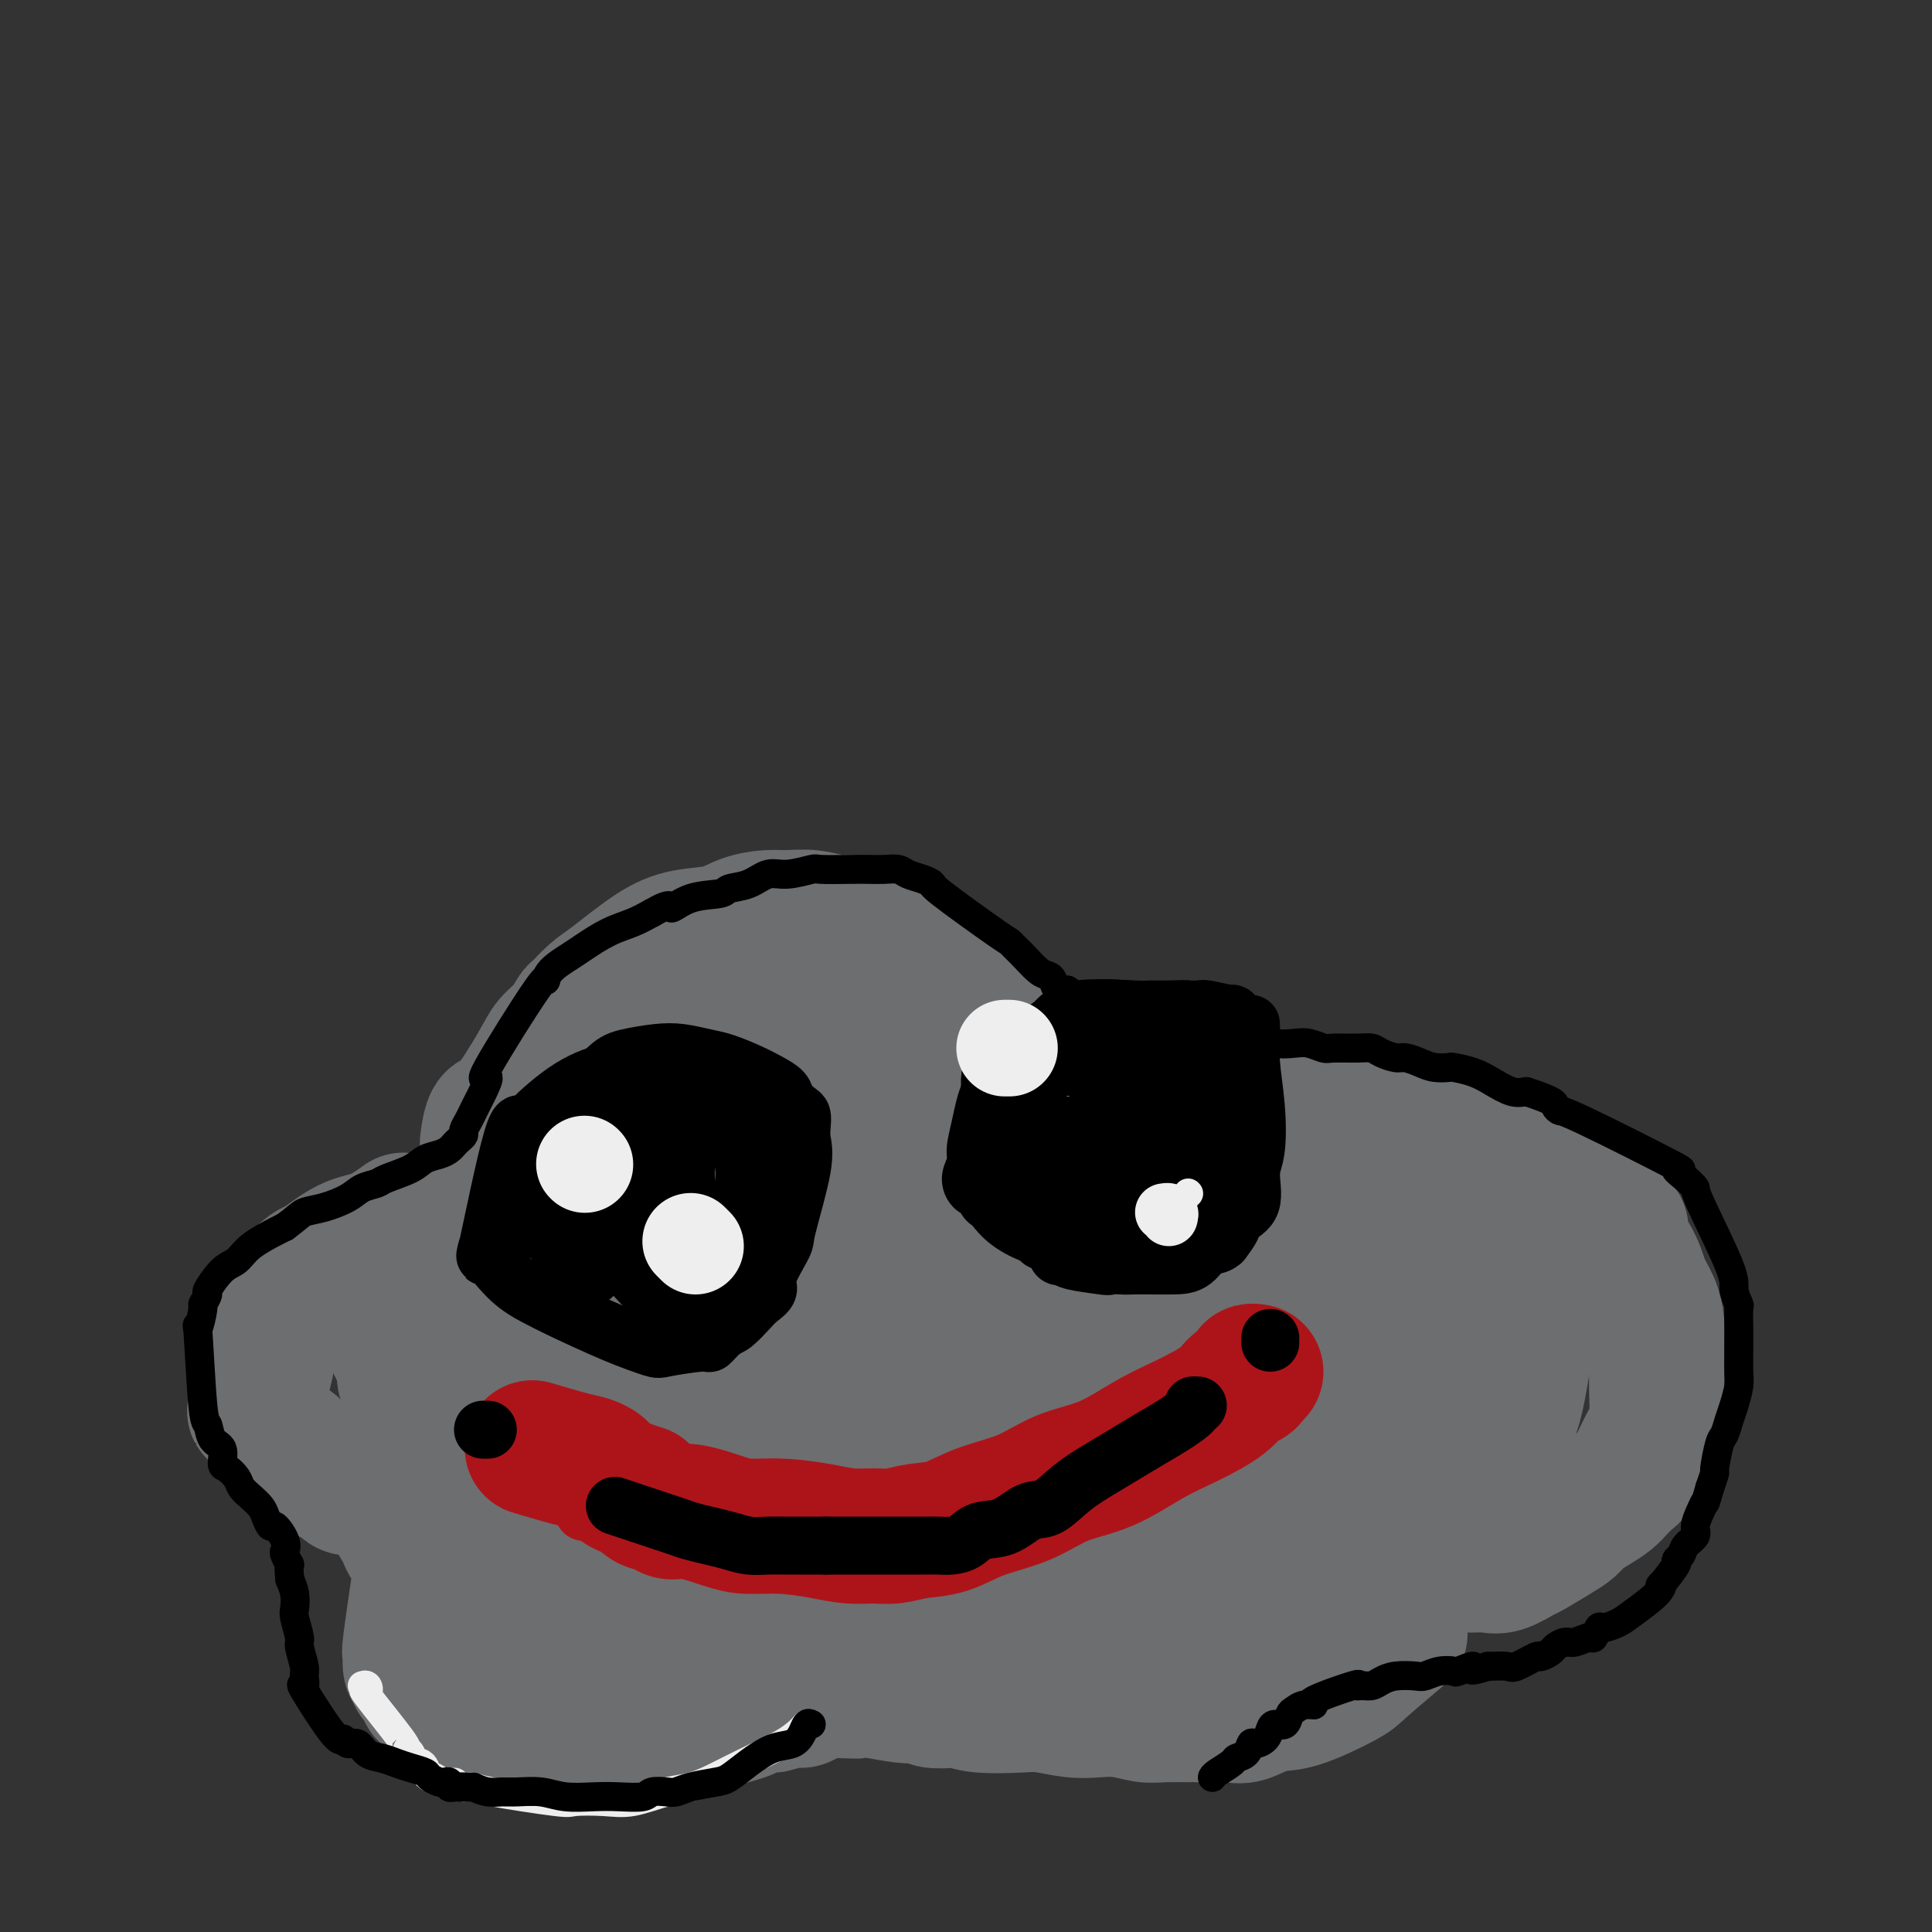 <svg viewBox='0 0 400 400' version='1.1' xmlns='http://www.w3.org/2000/svg' xmlns:xlink='http://www.w3.org/1999/xlink'><rect x="0" y="0" width="400" height="400" fill="#333333" stroke="none"/><g fill='none' stroke='#6D6E70' stroke-width='28' stroke-linecap='round' stroke-linejoin='round'><path d='M101,237c-0.066,0.033 -0.132,0.066 0,-1c0.132,-1.066 0.461,-3.233 1,-4c0.539,-0.767 1.286,-0.136 3,-2c1.714,-1.864 4.394,-6.224 6,-9c1.606,-2.776 2.138,-3.969 3,-5c0.862,-1.031 2.054,-1.900 3,-3c0.946,-1.100 1.648,-2.430 2,-3c0.352,-0.570 0.356,-0.380 1,-1c0.644,-0.620 1.928,-2.049 3,-3c1.072,-0.951 1.930,-1.424 4,-3c2.070,-1.576 5.351,-4.254 8,-6c2.649,-1.746 4.665,-2.558 7,-3c2.335,-0.442 4.990,-0.512 7,-1c2.010,-0.488 3.375,-1.395 5,-2c1.625,-0.605 3.511,-0.909 5,-1c1.489,-0.091 2.580,0.032 4,0c1.420,-0.032 3.170,-0.217 5,0c1.830,0.217 3.742,0.838 5,1c1.258,0.162 1.863,-0.133 3,0c1.137,0.133 2.806,0.696 4,1c1.194,0.304 1.914,0.349 3,1c1.086,0.651 2.539,1.906 4,3c1.461,1.094 2.932,2.025 4,3c1.068,0.975 1.734,1.993 3,3c1.266,1.007 3.133,2.004 5,3'/><path d='M199,205c4.502,2.972 4.258,3.401 5,4c0.742,0.599 2.472,1.369 4,2c1.528,0.631 2.856,1.124 4,2c1.144,0.876 2.105,2.135 3,3c0.895,0.865 1.723,1.334 3,2c1.277,0.666 3.003,1.527 4,2c0.997,0.473 1.266,0.556 2,1c0.734,0.444 1.935,1.247 3,2c1.065,0.753 1.996,1.457 3,2c1.004,0.543 2.082,0.927 3,1c0.918,0.073 1.678,-0.164 3,0c1.322,0.164 3.208,0.727 4,1c0.792,0.273 0.491,0.254 5,1c4.509,0.746 13.829,2.256 18,3c4.171,0.744 3.192,0.720 4,1c0.808,0.280 3.404,0.862 6,1c2.596,0.138 5.193,-0.167 7,0c1.807,0.167 2.825,0.807 4,1c1.175,0.193 2.507,-0.062 4,0c1.493,0.062 3.145,0.440 5,1c1.855,0.560 3.911,1.300 6,2c2.089,0.700 4.210,1.358 6,2c1.790,0.642 3.248,1.267 5,2c1.752,0.733 3.796,1.576 5,2c1.204,0.424 1.568,0.431 3,1c1.432,0.569 3.934,1.699 5,2c1.066,0.301 0.698,-0.229 1,0c0.302,0.229 1.274,1.215 2,2c0.726,0.785 1.208,1.367 2,2c0.792,0.633 1.896,1.316 3,2'/><path d='M331,252c6.628,3.013 4.196,2.045 4,3c-0.196,0.955 1.842,3.832 3,6c1.158,2.168 1.435,3.625 2,5c0.565,1.375 1.419,2.667 2,4c0.581,1.333 0.888,2.709 1,4c0.112,1.291 0.027,2.499 0,4c-0.027,1.501 0.004,3.295 0,5c-0.004,1.705 -0.041,3.322 0,5c0.041,1.678 0.162,3.417 0,5c-0.162,1.583 -0.606,3.011 -1,4c-0.394,0.989 -0.739,1.539 -1,2c-0.261,0.461 -0.439,0.833 -1,2c-0.561,1.167 -1.504,3.128 -2,4c-0.496,0.872 -0.545,0.656 -1,1c-0.455,0.344 -1.315,1.247 -2,2c-0.685,0.753 -1.195,1.355 -2,2c-0.805,0.645 -1.904,1.332 -3,2c-1.096,0.668 -2.189,1.315 -3,2c-0.811,0.685 -1.340,1.406 -2,2c-0.660,0.594 -1.451,1.059 -3,2c-1.549,0.941 -3.855,2.357 -5,3c-1.145,0.643 -1.127,0.512 -2,1c-0.873,0.488 -2.637,1.595 -4,2c-1.363,0.405 -2.327,0.108 -3,0c-0.673,-0.108 -1.057,-0.027 -3,0c-1.943,0.027 -5.447,0.001 -7,0c-1.553,-0.001 -1.157,0.022 -2,0c-0.843,-0.022 -2.927,-0.088 -4,0c-1.073,0.088 -1.135,0.331 -3,0c-1.865,-0.331 -5.533,-1.238 -8,-2c-2.467,-0.762 -3.734,-1.381 -5,-2'/><path d='M276,320c-6.175,-0.508 -4.114,0.221 -5,0c-0.886,-0.221 -4.719,-1.392 -6,-2c-1.281,-0.608 -0.010,-0.653 -1,-1c-0.990,-0.347 -4.243,-0.996 -6,-2c-1.757,-1.004 -2.020,-2.362 -3,-3c-0.980,-0.638 -2.677,-0.556 -4,-1c-1.323,-0.444 -2.272,-1.414 -3,-2c-0.728,-0.586 -1.234,-0.787 -2,-1c-0.766,-0.213 -1.793,-0.438 -3,-1c-1.207,-0.562 -2.593,-1.461 -4,-2c-1.407,-0.539 -2.833,-0.720 -4,-1c-1.167,-0.280 -2.074,-0.661 -3,-1c-0.926,-0.339 -1.872,-0.638 -3,-1c-1.128,-0.362 -2.437,-0.787 -3,-1c-0.563,-0.213 -0.380,-0.213 -1,0c-0.620,0.213 -2.042,0.639 -3,1c-0.958,0.361 -1.453,0.658 -2,1c-0.547,0.342 -1.146,0.729 -2,1c-0.854,0.271 -1.962,0.425 -3,1c-1.038,0.575 -2.005,1.573 -3,2c-0.995,0.427 -2.017,0.285 -3,1c-0.983,0.715 -1.925,2.286 -3,3c-1.075,0.714 -2.283,0.572 -3,1c-0.717,0.428 -0.945,1.428 -2,2c-1.055,0.572 -2.939,0.717 -4,1c-1.061,0.283 -1.301,0.706 -2,1c-0.699,0.294 -1.857,0.460 -3,1c-1.143,0.540 -2.269,1.453 -3,2c-0.731,0.547 -1.066,0.728 -3,1c-1.934,0.272 -5.467,0.636 -9,1'/><path d='M177,321c-2.739,0.249 -3.586,-0.129 -5,0c-1.414,0.129 -3.395,0.766 -5,1c-1.605,0.234 -2.835,0.064 -4,0c-1.165,-0.064 -2.266,-0.021 -3,0c-0.734,0.021 -1.103,0.021 -2,0c-0.897,-0.021 -2.324,-0.062 -3,0c-0.676,0.062 -0.603,0.228 -1,0c-0.397,-0.228 -1.266,-0.849 -2,-1c-0.734,-0.151 -1.333,0.170 -2,0c-0.667,-0.170 -1.401,-0.830 -2,-1c-0.599,-0.170 -1.064,0.151 -3,0c-1.936,-0.151 -5.345,-0.772 -7,-1c-1.655,-0.228 -1.556,-0.061 -2,0c-0.444,0.061 -1.429,0.016 -2,0c-0.571,-0.016 -0.727,-0.004 -1,0c-0.273,0.004 -0.665,0.001 -1,0c-0.335,-0.001 -0.615,-0.000 -1,0c-0.385,0.000 -0.876,0.000 -1,0c-0.124,-0.000 0.121,0.000 0,0c-0.121,-0.000 -0.606,-0.001 -1,0c-0.394,0.001 -0.697,0.004 -1,0c-0.303,-0.004 -0.606,-0.015 -1,0c-0.394,0.015 -0.879,0.056 -1,0c-0.121,-0.056 0.121,-0.207 0,0c-0.121,0.207 -0.606,0.774 -1,1c-0.394,0.226 -0.697,0.113 -1,0'/><path d='M124,320c-8.199,-0.349 -2.198,-0.722 0,0c2.198,0.722 0.592,2.541 0,4c-0.592,1.459 -0.169,2.560 0,3c0.169,0.440 0.085,0.220 0,0'/><path d='M289,339c0.734,-0.620 1.468,-1.240 0,0c-1.468,1.240 -5.138,4.340 -7,6c-1.862,1.660 -1.916,1.881 -4,3c-2.084,1.119 -6.200,3.137 -9,4c-2.800,0.863 -4.286,0.571 -6,1c-1.714,0.429 -3.656,1.579 -5,2c-1.344,0.421 -2.091,0.114 -4,0c-1.909,-0.114 -4.982,-0.034 -6,0c-1.018,0.034 0.017,0.023 -1,0c-1.017,-0.023 -4.086,-0.058 -6,0c-1.914,0.058 -2.672,0.208 -4,0c-1.328,-0.208 -3.225,-0.774 -5,-1c-1.775,-0.226 -3.426,-0.112 -5,0c-1.574,0.112 -3.069,0.222 -5,0c-1.931,-0.222 -4.297,-0.778 -6,-1c-1.703,-0.222 -2.744,-0.111 -5,0c-2.256,0.111 -5.727,0.222 -8,0c-2.273,-0.222 -3.347,-0.778 -4,-1c-0.653,-0.222 -0.886,-0.111 -2,0c-1.114,0.111 -3.111,0.223 -4,0c-0.889,-0.223 -0.671,-0.781 -1,-1c-0.329,-0.219 -1.204,-0.097 -2,0c-0.796,0.097 -1.513,0.171 -3,0c-1.487,-0.171 -3.743,-0.585 -6,-1'/><path d='M181,350c-12.652,-0.773 -5.782,-0.204 -4,0c1.782,0.204 -1.525,0.045 -3,0c-1.475,-0.045 -1.117,0.025 -1,0c0.117,-0.025 -0.008,-0.146 -1,0c-0.992,0.146 -2.850,0.560 -4,1c-1.150,0.440 -1.592,0.906 -2,1c-0.408,0.094 -0.781,-0.184 -2,0c-1.219,0.184 -3.284,0.831 -4,1c-0.716,0.169 -0.083,-0.141 -1,0c-0.917,0.141 -3.382,0.734 -4,1c-0.618,0.266 0.612,0.205 -2,1c-2.612,0.795 -9.066,2.448 -12,3c-2.934,0.552 -2.347,0.004 -3,0c-0.653,-0.004 -2.547,0.534 -4,1c-1.453,0.466 -2.465,0.858 -3,1c-0.535,0.142 -0.593,0.034 -2,0c-1.407,-0.034 -4.163,0.005 -6,0c-1.837,-0.005 -2.757,-0.053 -4,0c-1.243,0.053 -2.810,0.208 -4,0c-1.190,-0.208 -2.001,-0.777 -3,-1c-0.999,-0.223 -2.184,-0.099 -3,0c-0.816,0.099 -1.264,0.172 -2,0c-0.736,-0.172 -1.760,-0.588 -2,-1c-0.240,-0.412 0.305,-0.821 0,-1c-0.305,-0.179 -1.460,-0.128 -2,0c-0.540,0.128 -0.464,0.333 -1,0c-0.536,-0.333 -1.683,-1.205 -3,-2c-1.317,-0.795 -2.805,-1.513 -4,-2c-1.195,-0.487 -2.098,-0.744 -3,-1'/><path d='M92,352c-2.751,-1.321 -1.129,-1.124 -1,-1c0.129,0.124 -1.236,0.174 -2,0c-0.764,-0.174 -0.927,-0.571 -1,-1c-0.073,-0.429 -0.057,-0.889 0,-1c0.057,-0.111 0.155,0.128 0,0c-0.155,-0.128 -0.563,-0.622 -1,-1c-0.437,-0.378 -0.904,-0.641 -1,-1c-0.096,-0.359 0.178,-0.813 0,-1c-0.178,-0.187 -0.807,-0.108 -1,-1c-0.193,-0.892 0.050,-2.757 0,-3c-0.050,-0.243 -0.394,1.134 0,-2c0.394,-3.134 1.527,-10.778 2,-14c0.473,-3.222 0.285,-2.020 0,-2c-0.285,0.020 -0.668,-1.142 -1,-2c-0.332,-0.858 -0.615,-1.414 -1,-2c-0.385,-0.586 -0.873,-1.203 -1,-2c-0.127,-0.797 0.107,-1.772 0,-2c-0.107,-0.228 -0.555,0.293 -1,0c-0.445,-0.293 -0.886,-1.400 -1,-2c-0.114,-0.600 0.100,-0.694 0,-1c-0.100,-0.306 -0.512,-0.825 -1,-1c-0.488,-0.175 -1.052,-0.008 -1,0c0.052,0.008 0.718,-0.144 0,-1c-0.718,-0.856 -2.821,-2.415 -4,-3c-1.179,-0.585 -1.433,-0.196 -2,0c-0.567,0.196 -1.448,0.199 -2,0c-0.552,-0.199 -0.776,-0.599 -1,-1'/><path d='M71,307c-2.590,-1.480 -3.564,-1.680 -4,-2c-0.436,-0.320 -0.335,-0.762 -1,-1c-0.665,-0.238 -2.097,-0.273 -3,-1c-0.903,-0.727 -1.278,-2.145 -2,-3c-0.722,-0.855 -1.790,-1.148 -3,-2c-1.210,-0.852 -2.561,-2.263 -3,-3c-0.439,-0.737 0.033,-0.799 0,-1c-0.033,-0.201 -0.571,-0.540 -1,-1c-0.429,-0.460 -0.748,-1.042 -1,-1c-0.252,0.042 -0.437,0.709 0,-1c0.437,-1.709 1.494,-5.794 2,-8c0.506,-2.206 0.460,-2.535 1,-4c0.540,-1.465 1.665,-4.067 2,-6c0.335,-1.933 -0.121,-3.198 1,-5c1.121,-1.802 3.818,-4.140 5,-5c1.182,-0.860 0.850,-0.241 2,-1c1.150,-0.759 3.782,-2.894 6,-4c2.218,-1.106 4.020,-1.182 6,-2c1.980,-0.818 4.137,-2.376 5,-3c0.863,-0.624 0.431,-0.312 0,0'/><path d='M156,226c0.033,0.062 0.066,0.124 0,0c-0.066,-0.124 -0.230,-0.434 0,0c0.230,0.434 0.855,1.613 1,2c0.145,0.387 -0.191,-0.016 2,2c2.191,2.016 6.909,6.452 11,10c4.091,3.548 7.555,6.207 10,10c2.445,3.793 3.871,8.720 6,12c2.129,3.280 4.961,4.914 6,15c1.039,10.086 0.285,28.625 0,36c-0.285,7.375 -0.100,3.586 0,3c0.100,-0.586 0.114,2.029 0,3c-0.114,0.971 -0.358,0.296 -1,1c-0.642,0.704 -1.683,2.787 -4,2c-2.317,-0.787 -5.910,-4.444 -11,-10c-5.090,-5.556 -11.678,-13.009 -17,-20c-5.322,-6.991 -9.377,-13.518 -13,-20c-3.623,-6.482 -6.815,-12.917 -9,-18c-2.185,-5.083 -3.363,-8.813 -4,-12c-0.637,-3.187 -0.732,-5.831 0,-8c0.732,-2.169 2.293,-3.863 4,-6c1.707,-2.137 3.561,-4.716 8,-6c4.439,-1.284 11.464,-1.275 20,0c8.536,1.275 18.583,3.814 27,6c8.417,2.186 15.203,4.020 21,6c5.797,1.980 10.603,4.105 14,6c3.397,1.895 5.385,3.559 7,6c1.615,2.441 2.858,5.657 4,10c1.142,4.343 2.183,9.812 3,17c0.817,7.188 1.408,16.094 2,25'/><path d='M243,298c0.365,12.204 -1.223,21.715 -2,26c-0.777,4.285 -0.744,3.345 -1,4c-0.256,0.655 -0.801,2.904 -1,4c-0.199,1.096 -0.051,1.040 -1,1c-0.949,-0.040 -2.996,-0.062 -4,0c-1.004,0.062 -0.965,0.210 -4,-1c-3.035,-1.210 -9.142,-3.776 -16,-8c-6.858,-4.224 -14.465,-10.106 -21,-16c-6.535,-5.894 -11.996,-11.800 -17,-17c-5.004,-5.200 -9.551,-9.694 -13,-16c-3.449,-6.306 -5.801,-14.426 -8,-17c-2.199,-2.574 -4.246,0.396 0,-3c4.246,-3.396 14.785,-13.157 22,-17c7.215,-3.843 11.106,-1.767 16,-1c4.894,0.767 10.791,0.224 16,1c5.209,0.776 9.731,2.872 13,4c3.269,1.128 5.286,1.287 8,3c2.714,1.713 6.126,4.980 9,8c2.874,3.020 5.212,5.795 8,10c2.788,4.205 6.027,9.841 8,13c1.973,3.159 2.682,3.839 4,7c1.318,3.161 3.246,8.801 4,15c0.754,6.199 0.334,12.955 0,16c-0.334,3.045 -0.582,2.377 -1,3c-0.418,0.623 -1.004,2.537 -3,4c-1.996,1.463 -5.401,2.475 -8,3c-2.599,0.525 -4.392,0.565 -7,0c-2.608,-0.565 -6.031,-1.733 -9,-3c-2.969,-1.267 -5.485,-2.634 -8,-4'/><path d='M227,317c-5.543,-2.725 -7.400,-6.037 -8,-9c-0.600,-2.963 0.058,-5.578 0,-7c-0.058,-1.422 -0.832,-1.652 1,-6c1.832,-4.348 6.271,-12.815 10,-18c3.729,-5.185 6.748,-7.088 10,-9c3.252,-1.912 6.737,-3.831 10,-5c3.263,-1.169 6.305,-1.587 10,-2c3.695,-0.413 8.045,-0.822 11,-1c2.955,-0.178 4.517,-0.126 6,0c1.483,0.126 2.886,0.325 4,1c1.114,0.675 1.937,1.827 3,2c1.063,0.173 2.365,-0.633 4,4c1.635,4.633 3.602,14.704 4,19c0.398,4.296 -0.775,2.816 -2,5c-1.225,2.184 -2.504,8.030 -4,12c-1.496,3.970 -3.209,6.064 -5,8c-1.791,1.936 -3.660,3.715 -6,5c-2.340,1.285 -5.150,2.075 -8,2c-2.850,-0.075 -5.740,-1.016 -9,-2c-3.260,-0.984 -6.889,-2.012 -11,-4c-4.111,-1.988 -8.703,-4.937 -12,-8c-3.297,-3.063 -5.297,-6.241 -7,-9c-1.703,-2.759 -3.107,-5.099 -4,-8c-0.893,-2.901 -1.273,-6.361 -1,-9c0.273,-2.639 1.200,-4.456 3,-7c1.800,-2.544 4.472,-5.816 8,-8c3.528,-2.184 7.911,-3.280 13,-4c5.089,-0.720 10.882,-1.063 16,-1c5.118,0.063 9.559,0.531 14,1'/><path d='M277,259c8.549,0.692 14.921,2.423 18,3c3.079,0.577 2.863,0.002 4,0c1.137,-0.002 3.626,0.570 5,1c1.374,0.430 1.631,0.719 2,1c0.369,0.281 0.848,0.553 1,1c0.152,0.447 -0.025,1.067 0,2c0.025,0.933 0.250,2.178 0,4c-0.250,1.822 -0.975,4.223 -2,7c-1.025,2.777 -2.349,5.932 -4,9c-1.651,3.068 -3.629,6.051 -6,8c-2.371,1.949 -5.137,2.866 -6,4c-0.863,1.134 0.176,2.485 -9,0c-9.176,-2.485 -28.567,-8.806 -37,-12c-8.433,-3.194 -5.907,-3.261 -6,-4c-0.093,-0.739 -2.806,-2.148 -5,-4c-2.194,-1.852 -3.871,-4.145 -5,-6c-1.129,-1.855 -1.712,-3.272 -1,-5c0.712,-1.728 2.719,-3.769 4,-6c1.281,-2.231 1.837,-4.654 11,-6c9.163,-1.346 26.932,-1.616 35,-2c8.068,-0.384 6.435,-0.880 11,0c4.565,0.880 15.328,3.138 20,4c4.672,0.862 3.254,0.329 4,1c0.746,0.671 3.655,2.547 5,3c1.345,0.453 1.125,-0.517 1,0c-0.125,0.517 -0.155,2.522 0,3c0.155,0.478 0.495,-0.571 0,4c-0.495,4.571 -1.823,14.761 -3,20c-1.177,5.239 -2.201,5.526 -3,8c-0.799,2.474 -1.371,7.135 -3,11c-1.629,3.865 -4.314,6.932 -7,10'/><path d='M301,318c-4.553,5.844 -9.435,5.955 -12,6c-2.565,0.045 -2.813,0.025 -5,0c-2.187,-0.025 -6.311,-0.056 -9,0c-2.689,0.056 -3.941,0.200 -7,0c-3.059,-0.200 -7.924,-0.743 -15,-3c-7.076,-2.257 -16.362,-6.227 -22,-9c-5.638,-2.773 -7.626,-4.347 -9,-5c-1.374,-0.653 -2.132,-0.384 -4,-3c-1.868,-2.616 -4.846,-8.118 -5,-13c-0.154,-4.882 2.516,-9.144 5,-13c2.484,-3.856 4.782,-7.306 8,-10c3.218,-2.694 7.355,-4.634 12,-6c4.645,-1.366 9.797,-2.159 13,-3c3.203,-0.841 4.456,-1.729 7,-1c2.544,0.729 6.378,3.076 8,4c1.622,0.924 1.031,0.426 1,1c-0.031,0.574 0.499,2.219 1,4c0.501,1.781 0.973,3.696 1,8c0.027,4.304 -0.389,10.995 -1,16c-0.611,5.005 -1.415,8.322 -3,12c-1.585,3.678 -3.949,7.716 -7,11c-3.051,3.284 -6.789,5.813 -10,8c-3.211,2.187 -5.893,4.031 -8,5c-2.107,0.969 -3.637,1.064 -6,1c-2.363,-0.064 -5.560,-0.286 -11,-2c-5.440,-1.714 -13.125,-4.918 -20,-8c-6.875,-3.082 -12.942,-6.041 -18,-10c-5.058,-3.959 -9.108,-8.917 -12,-14c-2.892,-5.083 -4.625,-10.292 -6,-14c-1.375,-3.708 -2.393,-5.917 -2,-9c0.393,-3.083 2.196,-7.042 4,-11'/><path d='M169,260c2.444,-3.448 6.555,-6.567 11,-9c4.445,-2.433 9.225,-4.180 14,-5c4.775,-0.820 9.545,-0.711 14,0c4.455,0.711 8.593,2.026 12,3c3.407,0.974 6.082,1.609 8,3c1.918,1.391 3.079,3.538 4,5c0.921,1.462 1.602,2.237 2,4c0.398,1.763 0.512,4.512 0,9c-0.512,4.488 -1.649,10.715 -3,17c-1.351,6.285 -2.917,12.627 -5,17c-2.083,4.373 -4.682,6.775 -5,9c-0.318,2.225 1.646,4.273 -5,4c-6.646,-0.273 -21.901,-2.867 -29,-5c-7.099,-2.133 -6.042,-3.804 -7,-5c-0.958,-1.196 -3.930,-1.917 -8,-5c-4.070,-3.083 -9.239,-8.527 -13,-13c-3.761,-4.473 -6.113,-7.974 -8,-13c-1.887,-5.026 -3.310,-11.576 -4,-15c-0.690,-3.424 -0.647,-3.721 0,-5c0.647,-1.279 1.899,-3.540 4,-7c2.101,-3.460 5.052,-8.118 8,-11c2.948,-2.882 5.894,-3.986 8,-5c2.106,-1.014 3.372,-1.937 5,-3c1.628,-1.063 3.618,-2.264 5,-3c1.382,-0.736 2.157,-1.005 3,-1c0.843,0.005 1.753,0.286 3,1c1.247,0.714 2.829,1.861 5,4c2.171,2.139 4.931,5.268 8,11c3.069,5.732 6.448,14.066 8,19c1.552,4.934 1.276,6.467 1,8'/><path d='M205,269c1.266,10.624 -0.071,23.683 -1,30c-0.929,6.317 -1.452,5.890 -2,6c-0.548,0.110 -1.123,0.755 -2,1c-0.877,0.245 -2.057,0.090 -3,0c-0.943,-0.090 -1.650,-0.115 -2,0c-0.350,0.115 -0.345,0.371 -3,-2c-2.655,-2.371 -7.972,-7.369 -13,-13c-5.028,-5.631 -9.767,-11.896 -14,-17c-4.233,-5.104 -7.960,-9.048 -11,-13c-3.040,-3.952 -5.393,-7.912 -7,-11c-1.607,-3.088 -2.468,-5.303 -3,-8c-0.532,-2.697 -0.734,-5.876 0,-8c0.734,-2.124 2.403,-3.195 3,-4c0.597,-0.805 0.123,-1.345 3,-3c2.877,-1.655 9.107,-4.424 13,-6c3.893,-1.576 5.450,-1.958 8,-2c2.550,-0.042 6.093,0.258 9,3c2.907,2.742 5.180,7.927 8,14c2.820,6.073 6.189,13.032 9,21c2.811,7.968 5.065,16.943 6,25c0.935,8.057 0.551,15.195 0,21c-0.551,5.805 -1.267,10.278 -2,14c-0.733,3.722 -1.481,6.693 -2,9c-0.519,2.307 -0.807,3.950 -2,5c-1.193,1.050 -3.289,1.508 -5,2c-1.711,0.492 -3.038,1.017 -6,1c-2.962,-0.017 -7.561,-0.576 -12,-2c-4.439,-1.424 -8.720,-3.712 -13,-6'/><path d='M161,326c-6.696,-2.972 -10.937,-6.401 -15,-11c-4.063,-4.599 -7.948,-10.366 -11,-16c-3.052,-5.634 -5.272,-11.133 -6,-16c-0.728,-4.867 0.034,-9.101 1,-13c0.966,-3.899 2.135,-7.465 4,-11c1.865,-3.535 4.427,-7.041 8,-10c3.573,-2.959 8.157,-5.371 12,-7c3.843,-1.629 6.944,-2.475 10,-3c3.056,-0.525 6.068,-0.730 8,-1c1.932,-0.270 2.785,-0.604 4,1c1.215,1.604 2.793,5.148 4,4c1.207,-1.148 2.044,-6.986 4,9c1.956,15.986 5.031,53.798 6,69c0.969,15.202 -0.167,7.795 -1,7c-0.833,-0.795 -1.361,5.021 -3,9c-1.639,3.979 -4.387,6.123 -6,7c-1.613,0.877 -2.090,0.489 -3,1c-0.910,0.511 -2.253,1.920 -5,2c-2.747,0.080 -6.897,-1.168 -9,-2c-2.103,-0.832 -2.159,-1.246 -6,-3c-3.841,-1.754 -11.467,-4.848 -17,-8c-5.533,-3.152 -8.972,-6.363 -12,-9c-3.028,-2.637 -5.645,-4.702 -8,-9c-2.355,-4.298 -4.447,-10.831 -5,-14c-0.553,-3.169 0.435,-2.973 1,-5c0.565,-2.027 0.708,-6.275 2,-10c1.292,-3.725 3.732,-6.926 6,-10c2.268,-3.074 4.362,-6.021 6,-8c1.638,-1.979 2.819,-2.989 4,-4'/><path d='M134,265c3.846,-2.729 5.461,1.447 6,2c0.539,0.553 0.002,-2.518 2,2c1.998,4.518 6.532,16.624 9,23c2.468,6.376 2.872,7.021 4,11c1.128,3.979 2.981,11.291 4,17c1.019,5.709 1.204,9.817 1,13c-0.204,3.183 -0.796,5.443 -1,7c-0.204,1.557 -0.019,2.411 0,3c0.019,0.589 -0.127,0.912 -1,1c-0.873,0.088 -2.471,-0.058 -3,0c-0.529,0.058 0.011,0.319 -1,0c-1.011,-0.319 -3.574,-1.218 -9,-5c-5.426,-3.782 -13.716,-10.445 -19,-15c-5.284,-4.555 -7.563,-7.001 -9,-9c-1.437,-1.999 -2.033,-3.550 -4,-4c-1.967,-0.450 -5.305,0.200 -4,-8c1.305,-8.200 7.253,-25.251 10,-32c2.747,-6.749 2.293,-3.196 3,-2c0.707,1.196 2.574,0.033 4,0c1.426,-0.033 2.410,1.062 3,2c0.590,0.938 0.785,1.717 2,6c1.215,4.283 3.450,12.068 5,20c1.550,7.932 2.415,16.009 3,22c0.585,5.991 0.889,9.894 1,13c0.111,3.106 0.030,5.413 0,7c-0.030,1.587 -0.009,2.453 0,3c0.009,0.547 0.004,0.773 0,1'/><path d='M140,343c0.420,7.090 -0.531,1.816 -1,0c-0.469,-1.816 -0.458,-0.174 -1,0c-0.542,0.174 -1.638,-1.120 -3,-2c-1.362,-0.880 -2.991,-1.347 -6,-3c-3.009,-1.653 -7.400,-4.491 -11,-7c-3.600,-2.509 -6.411,-4.688 -9,-7c-2.589,-2.312 -4.955,-4.755 -7,-8c-2.045,-3.245 -3.768,-7.291 -5,-11c-1.232,-3.709 -1.973,-7.081 -2,-10c-0.027,-2.919 0.660,-5.385 1,-8c0.340,-2.615 0.333,-5.380 1,-8c0.667,-2.620 2.007,-5.096 3,-7c0.993,-1.904 1.637,-3.236 2,-4c0.363,-0.764 0.444,-0.961 1,-1c0.556,-0.039 1.587,0.079 2,0c0.413,-0.079 0.206,-0.354 1,1c0.794,1.354 2.587,4.336 4,5c1.413,0.664 2.446,-0.990 6,10c3.554,10.990 9.628,34.625 12,45c2.372,10.375 1.041,7.489 0,7c-1.041,-0.489 -1.792,1.418 -2,2c-0.208,0.582 0.127,-0.162 0,0c-0.127,0.162 -0.714,1.229 -3,0c-2.286,-1.229 -6.269,-4.754 -10,-8c-3.731,-3.246 -7.209,-6.213 -10,-9c-2.791,-2.787 -4.896,-5.393 -7,-8'/><path d='M96,312c-5.282,-6.500 -4.986,-10.249 -5,-12c-0.014,-1.751 -0.338,-1.505 -1,-2c-0.662,-0.495 -1.662,-1.732 -2,-3c-0.338,-1.268 -0.014,-2.568 0,-4c0.014,-1.432 -0.283,-2.998 0,-5c0.283,-2.002 1.145,-4.442 2,-6c0.855,-1.558 1.704,-2.234 2,-3c0.296,-0.766 0.038,-1.623 0,-2c-0.038,-0.377 0.145,-0.273 1,0c0.855,0.273 2.382,0.717 3,1c0.618,0.283 0.327,0.405 2,3c1.673,2.595 5.310,7.661 7,10c1.690,2.339 1.433,1.950 2,4c0.567,2.050 1.958,6.538 3,10c1.042,3.462 1.736,5.898 2,8c0.264,2.102 0.097,3.870 0,5c-0.097,1.130 -0.125,1.622 0,2c0.125,0.378 0.404,0.643 0,1c-0.404,0.357 -1.489,0.806 -2,1c-0.511,0.194 -0.446,0.133 -1,0c-0.554,-0.133 -1.728,-0.338 -2,0c-0.272,0.338 0.356,1.219 -1,0c-1.356,-1.219 -4.697,-4.537 -7,-8c-2.303,-3.463 -3.567,-7.072 -5,-10c-1.433,-2.928 -3.036,-5.177 -5,-8c-1.964,-2.823 -4.289,-6.221 -5,-8c-0.711,-1.779 0.193,-1.941 0,-3c-0.193,-1.059 -1.484,-3.017 -2,-4c-0.516,-0.983 -0.258,-0.992 0,-1'/><path d='M82,278c-2.502,-5.893 -0.256,-3.626 1,-3c1.256,0.626 1.521,-0.388 3,-1c1.479,-0.612 4.171,-0.822 6,-1c1.829,-0.178 2.797,-0.325 4,0c1.203,0.325 2.643,1.121 4,2c1.357,0.879 2.632,1.841 4,4c1.368,2.159 2.829,5.516 5,10c2.171,4.484 5.052,10.093 7,15c1.948,4.907 2.964,9.110 4,12c1.036,2.890 2.093,4.467 3,6c0.907,1.533 1.664,3.023 2,4c0.336,0.977 0.253,1.443 0,2c-0.253,0.557 -0.674,1.206 -1,2c-0.326,0.794 -0.555,1.733 -1,2c-0.445,0.267 -1.105,-0.137 -1,0c0.105,0.137 0.973,0.817 -1,0c-1.973,-0.817 -6.789,-3.131 -9,-4c-2.211,-0.869 -1.817,-0.294 -3,-2c-1.183,-1.706 -3.943,-5.694 -6,-10c-2.057,-4.306 -3.410,-8.930 -4,-14c-0.590,-5.070 -0.415,-10.586 0,-15c0.415,-4.414 1.072,-7.724 2,-11c0.928,-3.276 2.128,-6.516 4,-9c1.872,-2.484 4.417,-4.211 7,-6c2.583,-1.789 5.206,-3.640 8,-5c2.794,-1.360 5.759,-2.231 8,-3c2.241,-0.769 3.757,-1.438 5,-2c1.243,-0.562 2.212,-1.018 3,-1c0.788,0.018 1.394,0.509 2,1'/><path d='M138,251c4.426,-0.754 2.490,2.362 2,4c-0.490,1.638 0.467,1.797 2,5c1.533,3.203 3.642,9.450 5,16c1.358,6.550 1.966,13.405 2,19c0.034,5.595 -0.504,9.932 -1,13c-0.496,3.068 -0.949,4.869 -1,6c-0.051,1.131 0.299,1.592 0,2c-0.299,0.408 -1.245,0.761 -2,1c-0.755,0.239 -1.317,0.363 -3,-1c-1.683,-1.363 -4.488,-4.215 -7,-8c-2.512,-3.785 -4.732,-8.505 -7,-13c-2.268,-4.495 -4.585,-8.764 -6,-13c-1.415,-4.236 -1.927,-8.437 -2,-12c-0.073,-3.563 0.295,-6.488 1,-9c0.705,-2.512 1.748,-4.612 3,-7c1.252,-2.388 2.713,-5.066 6,-8c3.287,-2.934 8.400,-6.125 12,-8c3.600,-1.875 5.686,-2.434 10,-4c4.314,-1.566 10.854,-4.138 14,-5c3.146,-0.862 2.897,-0.012 4,0c1.103,0.012 3.556,-0.812 5,-1c1.444,-0.188 1.877,0.259 3,1c1.123,0.741 2.935,1.774 5,4c2.065,2.226 4.383,5.643 7,10c2.617,4.357 5.535,9.653 8,15c2.465,5.347 4.478,10.747 6,15c1.522,4.253 2.551,7.361 3,11c0.449,3.639 0.316,7.811 0,11c-0.316,3.189 -0.816,5.397 -2,8c-1.184,2.603 -3.053,5.601 -4,7c-0.947,1.399 -0.974,1.200 -1,1'/><path d='M200,311c-1.630,1.459 -3.204,1.107 -4,1c-0.796,-0.107 -0.814,0.032 -2,0c-1.186,-0.032 -3.541,-0.235 -8,-4c-4.459,-3.765 -11.022,-11.093 -14,-13c-2.978,-1.907 -2.372,1.607 -7,-7c-4.628,-8.607 -14.489,-29.335 -17,-39c-2.511,-9.665 2.329,-8.266 5,-9c2.671,-0.734 3.174,-3.602 4,-6c0.826,-2.398 1.975,-4.325 4,-6c2.025,-1.675 4.925,-3.098 6,-4c1.075,-0.902 0.323,-1.285 2,-2c1.677,-0.715 5.782,-1.764 10,-1c4.218,0.764 8.548,3.340 9,2c0.452,-1.340 -2.975,-6.598 5,3c7.975,9.598 27.352,34.050 35,45c7.648,10.950 3.568,8.396 2,8c-1.568,-0.396 -0.622,1.364 0,7c0.622,5.636 0.922,15.146 1,20c0.078,4.854 -0.066,5.051 -1,6c-0.934,0.949 -2.657,2.649 -4,4c-1.343,1.351 -2.308,2.354 -3,3c-0.692,0.646 -1.113,0.936 -2,1c-0.887,0.064 -2.239,-0.098 -4,0c-1.761,0.098 -3.932,0.457 -8,-1c-4.068,-1.457 -10.034,-4.728 -16,-8'/><path d='M193,311c-6.832,-3.251 -11.912,-6.878 -17,-11c-5.088,-4.122 -10.184,-8.738 -14,-13c-3.816,-4.262 -6.351,-8.169 -8,-12c-1.649,-3.831 -2.413,-7.587 -3,-11c-0.587,-3.413 -0.996,-6.482 -1,-8c-0.004,-1.518 0.396,-1.486 1,-3c0.604,-1.514 1.412,-4.573 2,-7c0.588,-2.427 0.956,-4.220 2,-6c1.044,-1.780 2.764,-3.545 4,-5c1.236,-1.455 1.989,-2.599 3,-4c1.011,-1.401 2.282,-3.059 3,-4c0.718,-0.941 0.885,-1.167 2,-2c1.115,-0.833 3.179,-2.274 5,-3c1.821,-0.726 3.399,-0.737 5,-1c1.601,-0.263 3.226,-0.776 7,1c3.774,1.776 9.698,5.843 13,6c3.302,0.157 3.981,-3.594 11,9c7.019,12.594 20.377,41.534 26,54c5.623,12.466 3.510,8.457 3,8c-0.510,-0.457 0.581,2.636 2,7c1.419,4.364 3.164,9.998 4,13c0.836,3.002 0.762,3.370 0,5c-0.762,1.630 -2.213,4.520 -3,6c-0.787,1.480 -0.912,1.548 -1,2c-0.088,0.452 -0.140,1.287 -1,2c-0.860,0.713 -2.530,1.305 -5,2c-2.470,0.695 -5.742,1.495 -7,2c-1.258,0.505 -0.502,0.716 -2,0c-1.498,-0.716 -5.249,-2.358 -9,-4'/><path d='M215,334c-3.844,-2.343 -7.955,-6.200 -12,-10c-4.045,-3.800 -8.023,-7.543 -11,-12c-2.977,-4.457 -4.954,-9.627 -6,-14c-1.046,-4.373 -1.163,-7.950 -1,-11c0.163,-3.050 0.606,-5.572 3,-8c2.394,-2.428 6.741,-4.763 9,-6c2.259,-1.237 2.431,-1.377 8,-1c5.569,0.377 16.536,1.271 25,3c8.464,1.729 14.426,4.292 19,6c4.574,1.708 7.759,2.560 10,4c2.241,1.440 3.538,3.468 5,3c1.462,-0.468 3.090,-3.433 1,3c-2.090,6.433 -7.899,22.262 -10,29c-2.101,6.738 -0.494,4.384 0,4c0.494,-0.384 -0.126,1.203 -1,3c-0.874,1.797 -2.002,3.802 -3,5c-0.998,1.198 -1.868,1.587 -2,2c-0.132,0.413 0.472,0.851 0,1c-0.472,0.149 -2.022,0.009 -3,0c-0.978,-0.009 -1.385,0.112 -2,0c-0.615,-0.112 -1.439,-0.459 -2,-1c-0.561,-0.541 -0.861,-1.276 -1,-2c-0.139,-0.724 -0.118,-1.435 0,-2c0.118,-0.565 0.334,-0.983 1,-2c0.666,-1.017 1.784,-2.635 6,-5c4.216,-2.365 11.532,-5.479 15,-7c3.468,-1.521 3.087,-1.448 5,-2c1.913,-0.552 6.118,-1.729 8,-2c1.882,-0.271 1.441,0.365 1,1'/><path d='M277,313c4.781,-1.476 2.233,-0.165 1,1c-1.233,1.165 -1.150,2.186 -1,2c0.150,-0.186 0.369,-1.578 0,0c-0.369,1.578 -1.324,6.125 -2,8c-0.676,1.875 -1.073,1.076 -2,2c-0.927,0.924 -2.384,3.569 -5,6c-2.616,2.431 -6.393,4.648 -9,6c-2.607,1.352 -4.046,1.840 -5,2c-0.954,0.160 -1.425,-0.006 -3,0c-1.575,0.006 -4.255,0.184 -7,0c-2.745,-0.184 -5.554,-0.731 -8,-2c-2.446,-1.269 -4.530,-3.259 -6,-5c-1.470,-1.741 -2.326,-3.231 -3,-6c-0.674,-2.769 -1.167,-6.816 0,-11c1.167,-4.184 3.995,-8.504 7,-12c3.005,-3.496 6.188,-6.169 9,-9c2.812,-2.831 5.254,-5.821 8,-8c2.746,-2.179 5.797,-3.547 9,-5c3.203,-1.453 6.559,-2.990 10,-4c3.441,-1.010 6.966,-1.491 11,-2c4.034,-0.509 8.576,-1.044 12,-1c3.424,0.044 5.731,0.668 8,1c2.269,0.332 4.500,0.373 6,1c1.500,0.627 2.267,1.840 3,2c0.733,0.160 1.430,-0.734 2,0c0.570,0.734 1.012,3.097 1,4c-0.012,0.903 -0.478,0.347 -1,1c-0.522,0.653 -1.099,2.515 -3,6c-1.901,3.485 -5.127,8.592 -8,13c-2.873,4.408 -5.392,8.117 -8,11c-2.608,2.883 -5.304,4.942 -8,7'/><path d='M285,321c-7.226,7.375 -11.291,6.812 -14,7c-2.709,0.188 -4.061,1.128 -7,2c-2.939,0.872 -7.466,1.677 -12,2c-4.534,0.323 -9.074,0.165 -14,-1c-4.926,-1.165 -10.239,-3.338 -16,-6c-5.761,-2.662 -11.970,-5.814 -18,-9c-6.030,-3.186 -11.882,-6.407 -17,-10c-5.118,-3.593 -9.501,-7.559 -13,-11c-3.499,-3.441 -6.115,-6.358 -8,-9c-1.885,-2.642 -3.038,-5.011 -4,-7c-0.962,-1.989 -1.733,-3.599 -2,-4c-0.267,-0.401 -0.031,0.408 -1,-6c-0.969,-6.408 -3.142,-20.032 -4,-31c-0.858,-10.968 -0.401,-19.278 0,-23c0.401,-3.722 0.745,-2.854 1,-3c0.255,-0.146 0.420,-1.305 1,-2c0.580,-0.695 1.574,-0.926 2,-1c0.426,-0.074 0.283,0.009 1,0c0.717,-0.009 2.293,-0.111 3,0c0.707,0.111 0.546,0.434 2,2c1.454,1.566 4.525,4.375 6,6c1.475,1.625 1.354,2.065 2,4c0.646,1.935 2.060,5.364 3,9c0.940,3.636 1.407,7.479 2,11c0.593,3.521 1.312,6.720 1,11c-0.312,4.280 -1.656,9.640 -3,15'/><path d='M176,267c-0.902,3.365 -1.655,4.278 -2,5c-0.345,0.722 -0.280,1.254 -1,2c-0.720,0.746 -2.224,1.708 -3,2c-0.776,0.292 -0.825,-0.084 -1,0c-0.175,0.084 -0.478,0.628 -2,0c-1.522,-0.628 -4.264,-2.429 -8,-5c-3.736,-2.571 -8.465,-5.910 -12,-9c-3.535,-3.090 -5.875,-5.929 -7,-7c-1.125,-1.071 -1.035,-0.374 -2,-2c-0.965,-1.626 -2.985,-5.575 -5,-7c-2.015,-1.425 -4.025,-0.328 -2,-5c2.025,-4.672 8.087,-15.114 11,-20c2.913,-4.886 2.679,-4.215 3,-4c0.321,0.215 1.197,-0.025 2,0c0.803,0.025 1.534,0.314 2,0c0.466,-0.314 0.668,-1.230 2,0c1.332,1.230 3.795,4.608 6,9c2.205,4.392 4.153,9.800 6,15c1.847,5.200 3.594,10.194 4,16c0.406,5.806 -0.529,12.425 -1,17c-0.471,4.575 -0.478,7.107 -1,9c-0.522,1.893 -1.560,3.147 -2,4c-0.440,0.853 -0.281,1.304 -1,2c-0.719,0.696 -2.314,1.637 -3,2c-0.686,0.363 -0.462,0.149 -1,0c-0.538,-0.149 -1.837,-0.232 -3,0c-1.163,0.232 -2.189,0.781 -3,1c-0.811,0.219 -1.405,0.110 -2,0'/><path d='M150,292c-2.370,0.083 -3.796,-0.210 -7,-1c-3.204,-0.790 -8.188,-2.078 -13,-4c-4.812,-1.922 -9.452,-4.479 -13,-7c-3.548,-2.521 -6.003,-5.006 -8,-7c-1.997,-1.994 -3.534,-3.498 -4,-6c-0.466,-2.502 0.140,-6.004 1,-9c0.860,-2.996 1.974,-5.488 4,-8c2.026,-2.512 4.963,-5.046 7,-7c2.037,-1.954 3.175,-3.328 4,-4c0.825,-0.672 1.338,-0.642 2,-1c0.662,-0.358 1.473,-1.103 2,-1c0.527,0.103 0.770,1.054 0,-1c-0.770,-2.054 -2.553,-7.112 1,1c3.553,8.112 12.442,29.396 16,42c3.558,12.604 1.784,16.529 2,21c0.216,4.471 2.422,9.489 3,13c0.578,3.511 -0.470,5.515 -1,7c-0.530,1.485 -0.540,2.450 -1,3c-0.460,0.550 -1.368,0.684 -2,1c-0.632,0.316 -0.986,0.814 -1,1c-0.014,0.186 0.311,0.061 0,0c-0.311,-0.061 -1.260,-0.058 -2,0c-0.740,0.058 -1.272,0.170 -2,0c-0.728,-0.170 -1.651,-0.623 -4,-2c-2.349,-1.377 -6.125,-3.678 -10,-7c-3.875,-3.322 -7.851,-7.664 -11,-11c-3.149,-3.336 -5.471,-5.668 -7,-9c-1.529,-3.332 -2.264,-7.666 -3,-12'/><path d='M103,284c-0.329,-2.332 0.347,-2.163 1,-4c0.653,-1.837 1.282,-5.681 3,-9c1.718,-3.319 4.523,-6.111 8,-9c3.477,-2.889 7.624,-5.873 13,-8c5.376,-2.127 11.981,-3.397 15,-4c3.019,-0.603 2.452,-0.539 3,0c0.548,0.539 2.211,1.554 3,2c0.789,0.446 0.705,0.325 1,4c0.295,3.675 0.970,11.146 1,15c0.030,3.854 -0.585,4.091 -1,8c-0.415,3.909 -0.631,11.491 -1,17c-0.369,5.509 -0.892,8.943 -1,12c-0.108,3.057 0.198,5.735 -1,8c-1.198,2.265 -3.900,4.117 -5,5c-1.100,0.883 -0.600,0.796 -1,1c-0.400,0.204 -1.701,0.700 -3,1c-1.299,0.300 -2.595,0.403 -4,1c-1.405,0.597 -2.920,1.689 -4,2c-1.080,0.311 -1.724,-0.159 -2,0c-0.276,0.159 -0.184,0.946 -1,1c-0.816,0.054 -2.540,-0.625 -4,-1c-1.460,-0.375 -2.655,-0.444 -5,-2c-2.345,-1.556 -5.840,-4.598 -9,-8c-3.160,-3.402 -5.985,-7.163 -9,-11c-3.015,-3.837 -6.219,-7.749 -8,-10c-1.781,-2.251 -2.137,-2.840 -3,-4c-0.863,-1.160 -2.232,-2.889 -3,-4c-0.768,-1.111 -0.934,-1.603 -1,-2c-0.066,-0.397 -0.033,-0.698 0,-1'/><path d='M85,284c-4.435,-6.647 0.977,-3.263 6,-1c5.023,2.263 9.658,3.407 14,5c4.342,1.593 8.391,3.636 11,5c2.609,1.364 3.779,2.050 5,3c1.221,0.950 2.493,2.163 3,3c0.507,0.837 0.248,1.296 0,3c-0.248,1.704 -0.485,4.651 -1,8c-0.515,3.349 -1.307,7.101 -2,10c-0.693,2.899 -1.288,4.947 -2,7c-0.712,2.053 -1.542,4.111 -2,5c-0.458,0.889 -0.545,0.610 -1,1c-0.455,0.390 -1.279,1.449 -2,2c-0.721,0.551 -1.339,0.595 -3,0c-1.661,-0.595 -4.363,-1.830 -7,-3c-2.637,-1.170 -5.207,-2.274 -8,-4c-2.793,-1.726 -5.807,-4.073 -8,-6c-2.193,-1.927 -3.564,-3.435 -4,-5c-0.436,-1.565 0.062,-3.187 0,-5c-0.062,-1.813 -0.683,-3.818 0,-6c0.683,-2.182 2.669,-4.542 5,-7c2.331,-2.458 5.007,-5.013 8,-7c2.993,-1.987 6.302,-3.404 10,-5c3.698,-1.596 7.784,-3.369 10,-4c2.216,-0.631 2.561,-0.119 4,0c1.439,0.119 3.973,-0.154 6,0c2.027,0.154 3.547,0.735 6,2c2.453,1.265 5.840,3.215 9,6c3.160,2.785 6.095,6.406 9,10c2.905,3.594 5.782,7.160 8,11c2.218,3.840 3.777,7.954 5,11c1.223,3.046 2.112,5.023 3,7'/><path d='M167,330c2.702,5.120 1.459,3.420 1,3c-0.459,-0.420 -0.132,0.441 0,1c0.132,0.559 0.070,0.818 0,1c-0.070,0.182 -0.147,0.289 1,-1c1.147,-1.289 3.520,-3.973 3,-6c-0.520,-2.027 -3.931,-3.398 9,-12c12.931,-8.602 42.204,-24.434 52,-30c9.796,-5.566 0.114,-0.864 7,-2c6.886,-1.136 30.341,-8.109 40,-11c9.659,-2.891 5.524,-1.702 4,-1c-1.524,0.702 -0.435,0.915 0,1c0.435,0.085 0.218,0.043 0,0'/></g>
<g fill='none' stroke='#AD1419' stroke-width='28' stroke-linecap='round' stroke-linejoin='round'><path d='M260,284c-0.440,-0.086 -0.880,-0.173 -1,0c-0.120,0.173 0.081,0.605 0,1c-0.081,0.395 -0.444,0.754 -1,1c-0.556,0.246 -1.306,0.380 -2,1c-0.694,0.620 -1.331,1.725 -3,3c-1.669,1.275 -4.371,2.719 -7,4c-2.629,1.281 -5.184,2.401 -8,4c-2.816,1.599 -5.893,3.679 -9,5c-3.107,1.321 -6.245,1.884 -9,3c-2.755,1.116 -5.129,2.786 -8,4c-2.871,1.214 -6.241,1.971 -9,3c-2.759,1.029 -4.908,2.329 -7,3c-2.092,0.671 -4.128,0.713 -6,1c-1.872,0.287 -3.580,0.819 -5,1c-1.420,0.181 -2.554,0.010 -4,0c-1.446,-0.010 -3.206,0.139 -5,0c-1.794,-0.139 -3.624,-0.567 -6,-1c-2.376,-0.433 -5.298,-0.872 -8,-1c-2.702,-0.128 -5.184,0.053 -7,0c-1.816,-0.053 -2.966,-0.342 -5,-1c-2.034,-0.658 -4.951,-1.685 -7,-2c-2.049,-0.315 -3.230,0.080 -4,0c-0.770,-0.080 -1.130,-0.637 -2,-1c-0.870,-0.363 -2.248,-0.532 -3,-1c-0.752,-0.468 -0.876,-1.234 -1,-2'/><path d='M133,309c-4.085,-1.355 -3.296,-1.242 -3,-1c0.296,0.242 0.099,0.613 -1,0c-1.099,-0.613 -3.101,-2.210 -4,-3c-0.899,-0.790 -0.694,-0.772 -1,-1c-0.306,-0.228 -1.123,-0.700 -2,-1c-0.877,-0.300 -1.813,-0.427 -4,-1c-2.187,-0.573 -5.625,-1.592 -7,-2c-1.375,-0.408 -0.688,-0.204 0,0'/></g>
<g fill='none' stroke='#AD1419' stroke-width='12' stroke-linecap='round' stroke-linejoin='round'><path d='M250,291c-0.453,0.024 -0.907,0.048 -1,0c-0.093,-0.048 0.174,-0.167 0,0c-0.174,0.167 -0.790,0.622 -1,1c-0.210,0.378 -0.014,0.680 0,1c0.014,0.320 -0.155,0.658 -1,1c-0.845,0.342 -2.368,0.686 -4,2c-1.632,1.314 -3.373,3.597 -5,5c-1.627,1.403 -3.140,1.928 -5,3c-1.860,1.072 -4.066,2.693 -6,4c-1.934,1.307 -3.594,2.302 -5,3c-1.406,0.698 -2.557,1.100 -4,2c-1.443,0.900 -3.179,2.297 -5,3c-1.821,0.703 -3.727,0.710 -5,1c-1.273,0.290 -1.912,0.861 -3,1c-1.088,0.139 -2.625,-0.155 -4,0c-1.375,0.155 -2.590,0.760 -4,1c-1.410,0.240 -3.017,0.117 -5,0c-1.983,-0.117 -4.343,-0.228 -6,0c-1.657,0.228 -2.611,0.794 -4,1c-1.389,0.206 -3.215,0.051 -5,0c-1.785,-0.051 -3.531,0.000 -5,0c-1.469,-0.000 -2.662,-0.052 -4,0c-1.338,0.052 -2.822,0.206 -4,0c-1.178,-0.206 -2.051,-0.773 -3,-1c-0.949,-0.227 -1.975,-0.113 -3,0'/><path d='M158,319c-9.116,0.528 -4.405,0.348 -4,0c0.405,-0.348 -3.495,-0.864 -6,-1c-2.505,-0.136 -3.616,0.108 -5,0c-1.384,-0.108 -3.042,-0.569 -4,-1c-0.958,-0.431 -1.215,-0.833 -2,-1c-0.785,-0.167 -2.096,-0.100 -3,0c-0.904,0.100 -1.400,0.233 -2,0c-0.600,-0.233 -1.303,-0.833 -2,-1c-0.697,-0.167 -1.388,0.099 -2,0c-0.612,-0.099 -1.143,-0.563 -2,-1c-0.857,-0.437 -2.038,-0.849 -3,-1c-0.962,-0.151 -1.703,-0.043 -2,0c-0.297,0.043 -0.148,0.022 0,0'/></g>
<g fill='none' stroke='#000000' stroke-width='12' stroke-linecap='round' stroke-linejoin='round'><path d='M248,291c-0.512,-0.041 -1.024,-0.083 -1,0c0.024,0.083 0.585,0.290 0,1c-0.585,0.710 -2.315,1.925 -4,3c-1.685,1.075 -3.325,2.012 -5,3c-1.675,0.988 -3.384,2.027 -5,3c-1.616,0.973 -3.137,1.879 -5,3c-1.863,1.121 -4.067,2.456 -6,4c-1.933,1.544 -3.595,3.296 -5,4c-1.405,0.704 -2.553,0.360 -4,1c-1.447,0.640 -3.192,2.262 -5,3c-1.808,0.738 -3.680,0.590 -5,1c-1.320,0.410 -2.087,1.378 -3,2c-0.913,0.622 -1.970,0.899 -3,1c-1.030,0.101 -2.031,0.027 -3,0c-0.969,-0.027 -1.906,-0.007 -3,0c-1.094,0.007 -2.343,0.002 -3,0c-0.657,-0.002 -0.720,-0.001 -2,0c-1.280,0.001 -3.776,0.000 -5,0c-1.224,-0.000 -1.176,-0.000 -2,0c-0.824,0.000 -2.521,0.000 -4,0c-1.479,-0.000 -2.739,-0.000 -4,0'/><path d='M171,320c-5.311,-0.001 -5.589,-0.003 -6,0c-0.411,0.003 -0.955,0.012 -2,0c-1.045,-0.012 -2.590,-0.045 -4,0c-1.410,0.045 -2.684,0.167 -4,0c-1.316,-0.167 -2.674,-0.622 -4,-1c-1.326,-0.378 -2.620,-0.677 -4,-1c-1.380,-0.323 -2.847,-0.668 -4,-1c-1.153,-0.332 -1.991,-0.650 -3,-1c-1.009,-0.350 -2.188,-0.733 -3,-1c-0.812,-0.267 -1.257,-0.418 -3,-1c-1.743,-0.582 -4.784,-1.595 -6,-2c-1.216,-0.405 -0.608,-0.203 0,0'/><path d='M101,296c-0.417,0.000 -0.833,0.000 -1,0c-0.167,0.000 -0.083,0.000 0,0'/><path d='M263,278c0.000,-0.417 0.000,-0.833 0,-1c0.000,-0.167 0.000,-0.083 0,0'/><path d='M117,230c-0.306,0.451 -0.612,0.903 0,0c0.612,-0.903 2.140,-3.160 3,-4c0.860,-0.840 1.050,-0.265 2,-1c0.950,-0.735 2.659,-2.782 4,-4c1.341,-1.218 2.314,-1.606 4,-2c1.686,-0.394 4.085,-0.793 6,-1c1.915,-0.207 3.345,-0.221 5,0c1.655,0.221 3.536,0.678 5,1c1.464,0.322 2.510,0.509 4,1c1.490,0.491 3.425,1.287 5,2c1.575,0.713 2.790,1.342 4,2c1.210,0.658 2.416,1.344 3,2c0.584,0.656 0.548,1.280 1,2c0.452,0.720 1.392,1.535 2,2c0.608,0.465 0.884,0.580 1,1c0.116,0.420 0.073,1.144 0,2c-0.073,0.856 -0.175,1.843 0,3c0.175,1.157 0.627,2.484 0,6c-0.627,3.516 -2.332,9.222 -3,12c-0.668,2.778 -0.299,2.630 -1,4c-0.701,1.370 -2.470,4.258 -3,6c-0.530,1.742 0.181,2.337 0,3c-0.181,0.663 -1.255,1.394 -2,2c-0.745,0.606 -1.162,1.086 -2,2c-0.838,0.914 -2.097,2.261 -3,3c-0.903,0.739 -1.452,0.869 -2,1'/><path d='M150,275c-2.057,1.931 -2.701,2.760 -3,3c-0.299,0.240 -0.255,-0.107 -2,0c-1.745,0.107 -5.280,0.668 -7,1c-1.720,0.332 -1.625,0.435 -3,0c-1.375,-0.435 -4.221,-1.409 -8,-3c-3.779,-1.591 -8.490,-3.800 -11,-5c-2.510,-1.200 -2.819,-1.393 -4,-2c-1.181,-0.607 -3.235,-1.630 -5,-3c-1.765,-1.370 -3.241,-3.089 -4,-4c-0.759,-0.911 -0.802,-1.014 -1,-2c-0.198,-0.986 -0.553,-2.854 -1,-2c-0.447,0.854 -0.986,4.431 0,0c0.986,-4.431 3.499,-16.868 5,-22c1.501,-5.132 1.991,-2.958 2,-2c0.009,0.958 -0.464,0.701 1,-1c1.464,-1.701 4.864,-4.845 8,-7c3.136,-2.155 6.009,-3.321 9,-4c2.991,-0.679 6.101,-0.873 9,-1c2.899,-0.127 5.589,-0.189 8,0c2.411,0.189 4.545,0.629 6,1c1.455,0.371 2.231,0.672 3,1c0.769,0.328 1.530,0.682 2,1c0.470,0.318 0.648,0.599 1,1c0.352,0.401 0.876,0.922 1,1c0.124,0.078 -0.152,-0.288 0,0c0.152,0.288 0.733,1.232 1,2c0.267,0.768 0.219,1.362 0,3c-0.219,1.638 -0.610,4.319 -1,7'/><path d='M156,238c-0.291,3.188 -0.519,6.158 -1,9c-0.481,2.842 -1.214,5.556 -2,8c-0.786,2.444 -1.624,4.619 -2,6c-0.376,1.381 -0.290,1.967 -1,3c-0.710,1.033 -2.217,2.511 -3,3c-0.783,0.489 -0.842,-0.011 -1,0c-0.158,0.011 -0.415,0.535 -1,1c-0.585,0.465 -1.496,0.872 -2,1c-0.504,0.128 -0.599,-0.024 -1,0c-0.401,0.024 -1.109,0.223 -2,0c-0.891,-0.223 -1.966,-0.867 -2,0c-0.034,0.867 0.974,3.246 -4,-2c-4.974,-5.246 -15.930,-18.116 -20,-24c-4.070,-5.884 -1.254,-4.783 0,-5c1.254,-0.217 0.947,-1.752 1,-3c0.053,-1.248 0.465,-2.209 1,-3c0.535,-0.791 1.194,-1.414 2,-2c0.806,-0.586 1.759,-1.137 3,-2c1.241,-0.863 2.769,-2.037 5,-2c2.231,0.037 5.165,1.287 8,2c2.835,0.713 5.572,0.889 8,2c2.428,1.111 4.546,3.157 6,4c1.454,0.843 2.243,0.483 3,1c0.757,0.517 1.481,1.912 2,3c0.519,1.088 0.832,1.870 1,3c0.168,1.130 0.191,2.609 0,4c-0.191,1.391 -0.595,2.696 -1,4'/><path d='M153,249c-0.243,2.653 -0.849,3.786 -2,5c-1.151,1.214 -2.847,2.509 -4,4c-1.153,1.491 -1.764,3.179 -3,4c-1.236,0.821 -3.096,0.775 -4,1c-0.904,0.225 -0.851,0.722 -1,1c-0.149,0.278 -0.501,0.337 -2,0c-1.499,-0.337 -4.146,-1.070 -5,-1c-0.854,0.070 0.084,0.944 -1,0c-1.084,-0.944 -4.189,-3.706 -5,-5c-0.811,-1.294 0.673,-1.121 0,-3c-0.673,-1.879 -3.503,-5.811 -3,-11c0.503,-5.189 4.339,-11.636 6,-14c1.661,-2.364 1.146,-0.644 1,0c-0.146,0.644 0.077,0.214 1,0c0.923,-0.214 2.545,-0.211 3,0c0.455,0.211 -0.257,0.629 0,1c0.257,0.371 1.484,0.693 2,1c0.516,0.307 0.320,0.598 0,2c-0.320,1.402 -0.766,3.915 -1,5c-0.234,1.085 -0.256,0.743 -1,2c-0.744,1.257 -2.210,4.113 -3,6c-0.790,1.887 -0.905,2.804 -1,3c-0.095,0.196 -0.170,-0.329 -1,0c-0.830,0.329 -2.416,1.512 -3,2c-0.584,0.488 -0.167,0.282 0,0c0.167,-0.282 0.083,-0.641 0,-1'/><path d='M126,251c-0.667,0.167 -0.333,0.083 0,0'/><path d='M206,234c-0.423,0.441 -0.846,0.881 -1,0c-0.154,-0.881 -0.040,-3.084 0,-4c0.040,-0.916 0.005,-0.545 0,-1c-0.005,-0.455 0.020,-1.735 0,-3c-0.020,-1.265 -0.083,-2.515 0,-3c0.083,-0.485 0.314,-0.204 1,-1c0.686,-0.796 1.826,-2.668 3,-4c1.174,-1.332 2.381,-2.122 4,-3c1.619,-0.878 3.650,-1.843 5,-3c1.350,-1.157 2.021,-2.507 5,-3c2.979,-0.493 8.268,-0.128 12,0c3.732,0.128 5.908,0.018 8,0c2.092,-0.018 4.102,0.056 5,0c0.898,-0.056 0.686,-0.240 2,0c1.314,0.240 4.156,0.905 5,1c0.844,0.095 -0.309,-0.381 0,0c0.309,0.381 2.082,1.621 3,2c0.918,0.379 0.981,-0.101 1,0c0.019,0.101 -0.008,0.782 0,1c0.008,0.218 0.050,-0.027 0,1c-0.050,1.027 -0.193,3.325 0,6c0.193,2.675 0.720,5.728 1,9c0.280,3.272 0.311,6.763 0,9c-0.311,2.237 -0.965,3.221 -1,5c-0.035,1.779 0.547,4.353 0,6c-0.547,1.647 -2.224,2.366 -3,3c-0.776,0.634 -0.650,1.181 -1,2c-0.350,0.819 -1.175,1.909 -2,3'/><path d='M253,257c-1.472,1.298 -2.151,0.544 -3,1c-0.849,0.456 -1.868,2.122 -3,3c-1.132,0.878 -2.377,0.966 -4,1c-1.623,0.034 -3.625,0.013 -5,0c-1.375,-0.013 -2.123,-0.019 -3,0c-0.877,0.019 -1.883,0.063 -3,0c-1.117,-0.063 -2.344,-0.234 -4,-1c-1.656,-0.766 -3.739,-2.128 -6,-3c-2.261,-0.872 -4.700,-1.255 -7,-2c-2.300,-0.745 -4.462,-1.854 -6,-3c-1.538,-1.146 -2.453,-2.330 -3,-3c-0.547,-0.670 -0.726,-0.826 -1,-1c-0.274,-0.174 -0.644,-0.368 -1,-1c-0.356,-0.632 -0.699,-1.704 -1,-2c-0.301,-0.296 -0.562,0.185 -1,0c-0.438,-0.185 -1.055,-1.035 -1,-2c0.055,-0.965 0.783,-2.044 1,-3c0.217,-0.956 -0.075,-1.790 0,-3c0.075,-1.210 0.518,-2.798 1,-5c0.482,-2.202 1.002,-5.018 2,-7c0.998,-1.982 2.473,-3.130 4,-5c1.527,-1.870 3.106,-4.463 5,-6c1.894,-1.537 4.103,-2.019 6,-3c1.897,-0.981 3.481,-2.460 6,-3c2.519,-0.540 5.974,-0.142 8,0c2.026,0.142 2.623,0.027 4,0c1.377,-0.027 3.535,0.034 5,0c1.465,-0.034 2.238,-0.164 3,0c0.762,0.164 1.513,0.621 2,1c0.487,0.379 0.711,0.680 1,1c0.289,0.320 0.645,0.660 1,1'/><path d='M250,212c3.820,-1.121 1.369,-5.425 0,1c-1.369,6.425 -1.656,23.577 -2,31c-0.344,7.423 -0.743,5.116 -1,5c-0.257,-0.116 -0.371,1.958 -1,3c-0.629,1.042 -1.773,1.053 -3,2c-1.227,0.947 -2.537,2.829 -4,4c-1.463,1.171 -3.078,1.632 -4,2c-0.922,0.368 -1.150,0.644 -2,1c-0.850,0.356 -2.322,0.791 -3,1c-0.678,0.209 -0.562,0.193 -2,0c-1.438,-0.193 -4.431,-0.563 -6,-1c-1.569,-0.437 -1.715,-0.940 -2,-1c-0.285,-0.060 -0.710,0.324 -1,0c-0.290,-0.324 -0.444,-1.355 -1,-2c-0.556,-0.645 -1.514,-0.904 -2,-1c-0.486,-0.096 -0.498,-0.028 -1,-1c-0.502,-0.972 -1.492,-2.983 -2,-4c-0.508,-1.017 -0.533,-1.041 -1,-2c-0.467,-0.959 -1.376,-2.853 -2,-4c-0.624,-1.147 -0.964,-1.546 -1,-2c-0.036,-0.454 0.234,-0.964 0,-2c-0.234,-1.036 -0.970,-2.597 -1,-3c-0.030,-0.403 0.646,0.353 1,-1c0.354,-1.353 0.387,-4.815 1,-7c0.613,-2.185 1.807,-3.092 3,-4'/><path d='M213,227c1.170,-2.763 1.596,-3.669 2,-4c0.404,-0.331 0.786,-0.087 2,-1c1.214,-0.913 3.259,-2.985 5,-4c1.741,-1.015 3.178,-0.975 5,-1c1.822,-0.025 4.028,-0.115 6,0c1.972,0.115 3.709,0.434 5,1c1.291,0.566 2.135,1.378 3,2c0.865,0.622 1.750,1.055 2,1c0.250,-0.055 -0.136,-0.598 0,0c0.136,0.598 0.793,2.339 2,2c1.207,-0.339 2.964,-2.756 1,3c-1.964,5.756 -7.649,19.685 -10,25c-2.351,5.315 -1.369,2.017 -1,1c0.369,-1.017 0.125,0.245 -1,1c-1.125,0.755 -3.131,1.001 -4,1c-0.869,-0.001 -0.600,-0.248 -1,0c-0.400,0.248 -1.468,0.991 -2,1c-0.532,0.009 -0.529,-0.715 -1,-1c-0.471,-0.285 -1.416,-0.129 -2,0c-0.584,0.129 -0.807,0.231 -1,0c-0.193,-0.231 -0.357,-0.795 -1,-1c-0.643,-0.205 -1.766,-0.050 -3,-3c-1.234,-2.950 -2.579,-9.003 -3,-12c-0.421,-2.997 0.083,-2.937 0,-4c-0.083,-1.063 -0.753,-3.248 -1,-5c-0.247,-1.752 -0.071,-3.072 0,-4c0.071,-0.928 0.035,-1.464 0,-2'/><path d='M215,223c-0.524,-4.341 0.167,-1.693 1,-1c0.833,0.693 1.809,-0.567 3,-1c1.191,-0.433 2.596,-0.037 4,0c1.404,0.037 2.807,-0.285 4,0c1.193,0.285 2.176,1.176 3,2c0.824,0.824 1.489,1.580 2,2c0.511,0.420 0.866,0.504 1,1c0.134,0.496 0.045,1.405 0,2c-0.045,0.595 -0.048,0.875 0,2c0.048,1.125 0.147,3.095 0,4c-0.147,0.905 -0.540,0.744 -2,2c-1.460,1.256 -3.989,3.930 -5,5c-1.011,1.070 -0.506,0.535 0,0'/></g>
<g fill='none' stroke='#000000' stroke-width='20' stroke-linecap='round' stroke-linejoin='round'><path d='M129,238c-0.104,-0.422 -0.208,-0.843 0,-1c0.208,-0.157 0.729,-0.049 1,0c0.271,0.049 0.293,0.040 1,0c0.707,-0.040 2.098,-0.112 3,0c0.902,0.112 1.313,0.406 2,1c0.687,0.594 1.648,1.486 2,2c0.352,0.514 0.095,0.648 0,1c-0.095,0.352 -0.027,0.920 0,1c0.027,0.080 0.013,-0.329 0,0c-0.013,0.329 -0.027,1.397 0,2c0.027,0.603 0.093,0.740 0,1c-0.093,0.260 -0.345,0.641 -1,1c-0.655,0.359 -1.712,0.696 -3,1c-1.288,0.304 -2.807,0.576 -4,1c-1.193,0.424 -2.060,1.002 -4,1c-1.940,-0.002 -4.953,-0.583 -7,-1c-2.047,-0.417 -3.130,-0.670 -4,-1c-0.870,-0.330 -1.528,-0.736 -2,-1c-0.472,-0.264 -0.758,-0.384 0,-1c0.758,-0.616 2.559,-1.728 4,-3c1.441,-1.272 2.524,-2.705 4,-4c1.476,-1.295 3.347,-2.453 5,-3c1.653,-0.547 3.088,-0.483 4,-1c0.912,-0.517 1.303,-1.614 2,-2c0.697,-0.386 1.702,-0.062 2,0c0.298,0.062 -0.112,-0.137 0,0c0.112,0.137 0.746,0.611 1,1c0.254,0.389 0.127,0.695 0,1'/><path d='M135,234c1.500,-0.167 0.750,-0.083 0,0'/><path d='M133,250c-0.417,0.000 -0.833,0.000 -1,0c-0.167,0.000 -0.083,0.000 0,0'/><path d='M120,261c0.000,0.000 0.100,0.100 0.1,0.1'/><path d='M121,254c0.000,0.000 0.100,0.100 0.1,0.1'/><path d='M121,250c0.000,0.000 0.100,0.100 0.1,0.1'/><path d='M114,251c-0.417,0.000 -0.833,0.000 -1,0c-0.167,0.000 -0.083,0.000 0,0'/><path d='M232,230c0.111,0.000 0.222,0.000 0,0c-0.222,0.000 -0.778,0.000 -1,0c-0.222,-0.000 -0.111,0.000 0,0'/><path d='M223,238c-0.417,-0.417 -0.833,-0.833 -1,-1c-0.167,-0.167 -0.083,-0.083 0,0'/><path d='M230,240c0.000,-0.422 0.000,-0.844 0,-1c0.000,-0.156 0.000,-0.044 0,0c-0.000,0.044 0.000,0.022 0,0'/></g>
<g fill='none' stroke='#EEEEEE' stroke-width='20' stroke-linecap='round' stroke-linejoin='round'><path d='M121,241c0.000,0.000 0.100,0.100 0.1,0.1'/><path d='M144,258c-0.417,-0.417 -0.833,-0.833 -1,-1c-0.167,-0.167 -0.083,-0.083 0,0'/><path d='M209,217c-0.417,0.000 -0.833,0.000 -1,0c-0.167,0.000 -0.083,0.000 0,0'/></g>
<g fill='none' stroke='#EEEEEE' stroke-width='6' stroke-linecap='round' stroke-linejoin='round'><path d='M246,247c0.000,0.000 0.100,0.100 0.1,0.1'/></g>
<g fill='none' stroke='#EEEEEE' stroke-width='12' stroke-linecap='round' stroke-linejoin='round'><path d='M242,252c0.111,-0.422 0.222,-0.844 0,-1c-0.222,-0.156 -0.778,-0.044 -1,0c-0.222,0.044 -0.111,0.022 0,0'/></g>
<g fill='none' stroke='#EEEEEE' stroke-width='6' stroke-linecap='round' stroke-linejoin='round'><path d='M168,357c-0.376,-0.049 -0.753,-0.099 -1,0c-0.247,0.099 -0.365,0.345 -1,1c-0.635,0.655 -1.787,1.718 -4,3c-2.213,1.282 -5.487,2.782 -8,4c-2.513,1.218 -4.266,2.155 -6,3c-1.734,0.845 -3.449,1.599 -5,2c-1.551,0.401 -2.936,0.449 -5,1c-2.064,0.551 -4.805,1.605 -7,2c-2.195,0.395 -3.844,0.130 -6,0c-2.156,-0.130 -4.818,-0.126 -6,0c-1.182,0.126 -0.884,0.374 -4,0c-3.116,-0.374 -9.647,-1.370 -13,-2c-3.353,-0.630 -3.530,-0.894 -4,-1c-0.470,-0.106 -1.235,-0.053 -2,0'/><path d='M96,370c-5.776,-0.708 -2.714,-0.977 -2,-1c0.714,-0.023 -0.918,0.202 -2,0c-1.082,-0.202 -1.613,-0.829 -2,-1c-0.387,-0.171 -0.629,0.114 -1,0c-0.371,-0.114 -0.873,-0.625 -1,-1c-0.127,-0.375 0.119,-0.612 0,-1c-0.119,-0.388 -0.603,-0.926 -1,-1c-0.397,-0.074 -0.707,0.315 -1,0c-0.293,-0.315 -0.569,-1.333 -1,-2c-0.431,-0.667 -1.018,-0.981 -1,-1c0.018,-0.019 0.642,0.258 -1,-2c-1.642,-2.258 -5.551,-7.050 -7,-9c-1.449,-1.950 -0.440,-1.059 0,-1c0.440,0.059 0.311,-0.715 0,-1c-0.311,-0.285 -0.803,-0.081 -1,0c-0.197,0.081 -0.098,0.041 0,0'/></g>
<g fill='none' stroke='#000000' stroke-width='6' stroke-linecap='round' stroke-linejoin='round'><path d='M168,357c-0.346,-0.169 -0.693,-0.338 -1,0c-0.307,0.338 -0.575,1.183 -1,2c-0.425,0.817 -1.007,1.605 -2,2c-0.993,0.395 -2.398,0.396 -4,1c-1.602,0.604 -3.402,1.812 -5,3c-1.598,1.188 -2.993,2.357 -4,3c-1.007,0.643 -1.625,0.760 -3,1c-1.375,0.240 -3.507,0.604 -5,1c-1.493,0.396 -2.349,0.824 -3,1c-0.651,0.176 -1.099,0.099 -2,0c-0.901,-0.099 -2.256,-0.222 -3,0c-0.744,0.222 -0.875,0.788 -2,1c-1.125,0.212 -3.242,0.071 -5,0c-1.758,-0.071 -3.156,-0.072 -5,0c-1.844,0.072 -4.135,0.216 -6,0c-1.865,-0.216 -3.304,-0.793 -5,-1c-1.696,-0.207 -3.651,-0.045 -5,0c-1.349,0.045 -2.094,-0.026 -3,0c-0.906,0.026 -1.973,0.150 -3,0c-1.027,-0.150 -2.013,-0.575 -3,-1'/><path d='M98,370c-6.901,-0.156 -3.155,-0.045 -2,0c1.155,0.045 -0.282,0.026 -1,0c-0.718,-0.026 -0.716,-0.059 -1,0c-0.284,0.059 -0.854,0.209 -1,0c-0.146,-0.209 0.131,-0.777 0,-1c-0.131,-0.223 -0.671,-0.101 -1,0c-0.329,0.101 -0.447,0.182 -1,0c-0.553,-0.182 -1.540,-0.626 -2,-1c-0.460,-0.374 -0.392,-0.676 -1,-1c-0.608,-0.324 -1.892,-0.669 -3,-1c-1.108,-0.331 -2.041,-0.648 -3,-1c-0.959,-0.352 -1.945,-0.741 -3,-1c-1.055,-0.259 -2.179,-0.390 -3,-1c-0.821,-0.610 -1.339,-1.699 -2,-2c-0.661,-0.301 -1.466,0.188 -2,0c-0.534,-0.188 -0.799,-1.052 -1,-1c-0.201,0.052 -0.340,1.019 -2,-1c-1.660,-2.019 -4.841,-7.024 -6,-9c-1.159,-1.976 -0.295,-0.922 0,-1c0.295,-0.078 0.023,-1.289 0,-2c-0.023,-0.711 0.204,-0.924 0,-2c-0.204,-1.076 -0.838,-3.015 -1,-4c-0.162,-0.985 0.150,-1.015 0,-2c-0.150,-0.985 -0.762,-2.924 -1,-4c-0.238,-1.076 -0.103,-1.290 0,-2c0.103,-0.710 0.172,-1.917 0,-3c-0.172,-1.083 -0.586,-2.041 -1,-3'/><path d='M60,327c-0.406,-4.127 0.081,-2.946 0,-3c-0.081,-0.054 -0.728,-1.344 -1,-2c-0.272,-0.656 -0.167,-0.679 0,-1c0.167,-0.321 0.396,-0.939 0,-2c-0.396,-1.061 -1.418,-2.563 -2,-3c-0.582,-0.437 -0.723,0.192 -1,0c-0.277,-0.192 -0.689,-1.206 -1,-2c-0.311,-0.794 -0.520,-1.369 -1,-2c-0.480,-0.631 -1.229,-1.319 -2,-2c-0.771,-0.681 -1.564,-1.355 -2,-2c-0.436,-0.645 -0.516,-1.259 -1,-2c-0.484,-0.741 -1.373,-1.607 -2,-2c-0.627,-0.393 -0.994,-0.312 -1,-1c-0.006,-0.688 0.349,-2.146 0,-3c-0.349,-0.854 -1.401,-1.103 -2,-2c-0.599,-0.897 -0.745,-2.441 -1,-3c-0.255,-0.559 -0.620,-0.134 -1,-4c-0.380,-3.866 -0.777,-12.024 -1,-15c-0.223,-2.976 -0.272,-0.769 0,-1c0.272,-0.231 0.866,-2.899 1,-4c0.134,-1.101 -0.193,-0.636 0,-1c0.193,-0.364 0.906,-1.556 1,-2c0.094,-0.444 -0.431,-0.140 0,-1c0.431,-0.860 1.817,-2.885 3,-4c1.183,-1.115 2.162,-1.319 3,-2c0.838,-0.681 1.533,-1.837 3,-3c1.467,-1.163 3.705,-2.332 5,-3c1.295,-0.668 1.648,-0.834 2,-1'/><path d='M59,254c2.746,-2.036 3.110,-2.626 4,-3c0.890,-0.374 2.304,-0.533 4,-1c1.696,-0.467 3.672,-1.241 5,-2c1.328,-0.759 2.007,-1.502 3,-2c0.993,-0.498 2.300,-0.749 3,-1c0.700,-0.251 0.793,-0.501 2,-1c1.207,-0.499 3.528,-1.247 5,-2c1.472,-0.753 2.096,-1.511 3,-2c0.904,-0.489 2.089,-0.709 3,-1c0.911,-0.291 1.550,-0.655 2,-1c0.450,-0.345 0.712,-0.673 1,-1c0.288,-0.327 0.602,-0.654 1,-1c0.398,-0.346 0.880,-0.712 1,-1c0.120,-0.288 -0.124,-0.498 0,-1c0.124,-0.502 0.614,-1.297 1,-2c0.386,-0.703 0.668,-1.315 1,-2c0.332,-0.685 0.713,-1.444 1,-2c0.287,-0.556 0.479,-0.911 1,-2c0.521,-1.089 1.369,-2.913 1,-3c-0.369,-0.087 -1.956,1.564 0,-2c1.956,-3.564 7.456,-12.343 10,-16c2.544,-3.657 2.132,-2.191 2,-2c-0.132,0.191 0.015,-0.893 1,-2c0.985,-1.107 2.808,-2.236 4,-3c1.192,-0.764 1.752,-1.164 3,-2c1.248,-0.836 3.182,-2.110 5,-3c1.818,-0.890 3.519,-1.397 5,-2c1.481,-0.603 2.740,-1.301 4,-2'/><path d='M135,189c4.469,-2.593 3.640,-1.075 4,-1c0.360,0.075 1.909,-1.294 4,-2c2.091,-0.706 4.724,-0.748 6,-1c1.276,-0.252 1.193,-0.712 2,-1c0.807,-0.288 2.502,-0.403 4,-1c1.498,-0.597 2.799,-1.677 4,-2c1.201,-0.323 2.303,0.109 4,0c1.697,-0.109 3.990,-0.761 5,-1c1.010,-0.239 0.736,-0.065 2,0c1.264,0.065 4.067,0.020 6,0c1.933,-0.020 2.996,-0.017 4,0c1.004,0.017 1.948,0.047 3,0c1.052,-0.047 2.212,-0.170 3,0c0.788,0.170 1.202,0.634 2,1c0.798,0.366 1.978,0.633 3,1c1.022,0.367 1.884,0.833 2,1c0.116,0.167 -0.514,0.035 2,2c2.514,1.965 8.172,6.025 11,8c2.828,1.975 2.827,1.863 3,2c0.173,0.137 0.519,0.522 1,1c0.481,0.478 1.098,1.050 2,2c0.902,0.950 2.090,2.280 3,3c0.910,0.720 1.543,0.832 2,1c0.457,0.168 0.738,0.391 1,1c0.262,0.609 0.503,1.602 1,2c0.497,0.398 1.248,0.199 2,0'/><path d='M221,205c5.544,4.271 1.904,2.449 1,2c-0.904,-0.449 0.929,0.475 2,1c1.071,0.525 1.379,0.652 2,1c0.621,0.348 1.556,0.916 2,1c0.444,0.084 0.396,-0.317 1,0c0.604,0.317 1.860,1.352 3,2c1.140,0.648 2.165,0.908 3,1c0.835,0.092 1.479,0.015 3,0c1.521,-0.015 3.919,0.034 5,0c1.081,-0.034 0.844,-0.149 2,0c1.156,0.149 3.706,0.562 6,1c2.294,0.438 4.332,0.901 6,1c1.668,0.099 2.965,-0.166 4,0c1.035,0.166 1.807,0.762 3,1c1.193,0.238 2.805,0.116 4,0c1.195,-0.116 1.973,-0.228 3,0c1.027,0.228 2.305,0.796 3,1c0.695,0.204 0.809,0.045 2,0c1.191,-0.045 3.459,0.026 5,0c1.541,-0.026 2.355,-0.148 3,0c0.645,0.148 1.120,0.565 2,1c0.880,0.435 2.166,0.887 3,1c0.834,0.113 1.215,-0.114 2,0c0.785,0.114 1.974,0.569 3,1c1.026,0.431 1.891,0.839 3,1c1.109,0.161 2.464,0.075 3,0c0.536,-0.075 0.254,-0.139 1,0c0.746,0.139 2.519,0.481 4,1c1.481,0.519 2.668,1.217 4,2c1.332,0.783 2.809,1.652 4,2c1.191,0.348 2.095,0.174 3,0'/><path d='M316,226c6.252,2.005 5.883,2.518 6,3c0.117,0.482 0.720,0.933 1,1c0.280,0.067 0.237,-0.251 5,2c4.763,2.251 14.332,7.072 18,9c3.668,1.928 1.436,0.964 1,1c-0.436,0.036 0.926,1.072 2,2c1.074,0.928 1.861,1.748 2,2c0.139,0.252 -0.369,-0.065 1,3c1.369,3.065 4.616,9.513 6,13c1.384,3.487 0.907,4.013 1,5c0.093,0.987 0.757,2.437 1,3c0.243,0.563 0.065,0.241 0,1c-0.065,0.759 -0.017,2.600 0,4c0.017,1.400 0.001,2.360 0,3c-0.001,0.640 0.011,0.961 0,2c-0.011,1.039 -0.044,2.797 0,4c0.044,1.203 0.167,1.852 0,3c-0.167,1.148 -0.623,2.795 -1,4c-0.377,1.205 -0.675,1.967 -1,3c-0.325,1.033 -0.678,2.338 -1,3c-0.322,0.662 -0.612,0.683 -1,2c-0.388,1.317 -0.874,3.932 -1,5c-0.126,1.068 0.107,0.591 0,1c-0.107,0.409 -0.553,1.705 -1,3'/><path d='M354,308c-1.112,3.849 -0.893,2.970 -1,3c-0.107,0.030 -0.539,0.967 -1,2c-0.461,1.033 -0.951,2.161 -1,3c-0.049,0.839 0.344,1.387 0,2c-0.344,0.613 -1.424,1.290 -2,2c-0.576,0.710 -0.648,1.453 -1,2c-0.352,0.547 -0.983,0.897 -1,1c-0.017,0.103 0.581,-0.040 0,1c-0.581,1.040 -2.343,3.262 -3,4c-0.657,0.738 -0.211,-0.008 0,0c0.211,0.008 0.187,0.771 -1,2c-1.187,1.229 -3.537,2.926 -5,4c-1.463,1.074 -2.039,1.527 -3,2c-0.961,0.473 -2.306,0.968 -3,1c-0.694,0.032 -0.738,-0.399 -1,0c-0.262,0.399 -0.743,1.627 -1,2c-0.257,0.373 -0.291,-0.108 -1,0c-0.709,0.108 -2.092,0.804 -3,1c-0.908,0.196 -1.339,-0.107 -2,0c-0.661,0.107 -1.550,0.625 -2,1c-0.450,0.375 -0.461,0.608 -1,1c-0.539,0.392 -1.606,0.942 -2,1c-0.394,0.058 -0.116,-0.376 -1,0c-0.884,0.376 -2.930,1.563 -4,2c-1.070,0.437 -1.163,0.125 -2,0c-0.837,-0.125 -2.419,-0.062 -4,0'/><path d='M308,345c-5.145,1.642 -3.007,0.248 -3,0c0.007,-0.248 -2.118,0.652 -3,1c-0.882,0.348 -0.522,0.145 -1,0c-0.478,-0.145 -1.794,-0.232 -3,0c-1.206,0.232 -2.301,0.784 -3,1c-0.699,0.216 -1.003,0.096 -2,0c-0.997,-0.096 -2.689,-0.169 -4,0c-1.311,0.169 -2.242,0.578 -3,1c-0.758,0.422 -1.344,0.855 -2,1c-0.656,0.145 -1.382,0.001 -2,0c-0.618,-0.001 -1.128,0.143 -1,0c0.128,-0.143 0.893,-0.571 -1,0c-1.893,0.571 -6.444,2.141 -8,3c-1.556,0.859 -0.118,1.009 0,1c0.118,-0.009 -1.085,-0.175 -2,0c-0.915,0.175 -1.541,0.690 -2,1c-0.459,0.310 -0.752,0.415 -1,1c-0.248,0.585 -0.451,1.649 -1,2c-0.549,0.351 -1.443,-0.013 -2,0c-0.557,0.013 -0.778,0.402 -1,1c-0.222,0.598 -0.445,1.403 -1,2c-0.555,0.597 -1.442,0.985 -2,1c-0.558,0.015 -0.787,-0.343 -1,0c-0.213,0.343 -0.411,1.388 -1,2c-0.589,0.612 -1.570,0.793 -2,1c-0.430,0.207 -0.308,0.440 -1,1c-0.692,0.560 -2.198,1.446 -3,2c-0.802,0.554 -0.901,0.777 -1,1'/></g>
</svg>